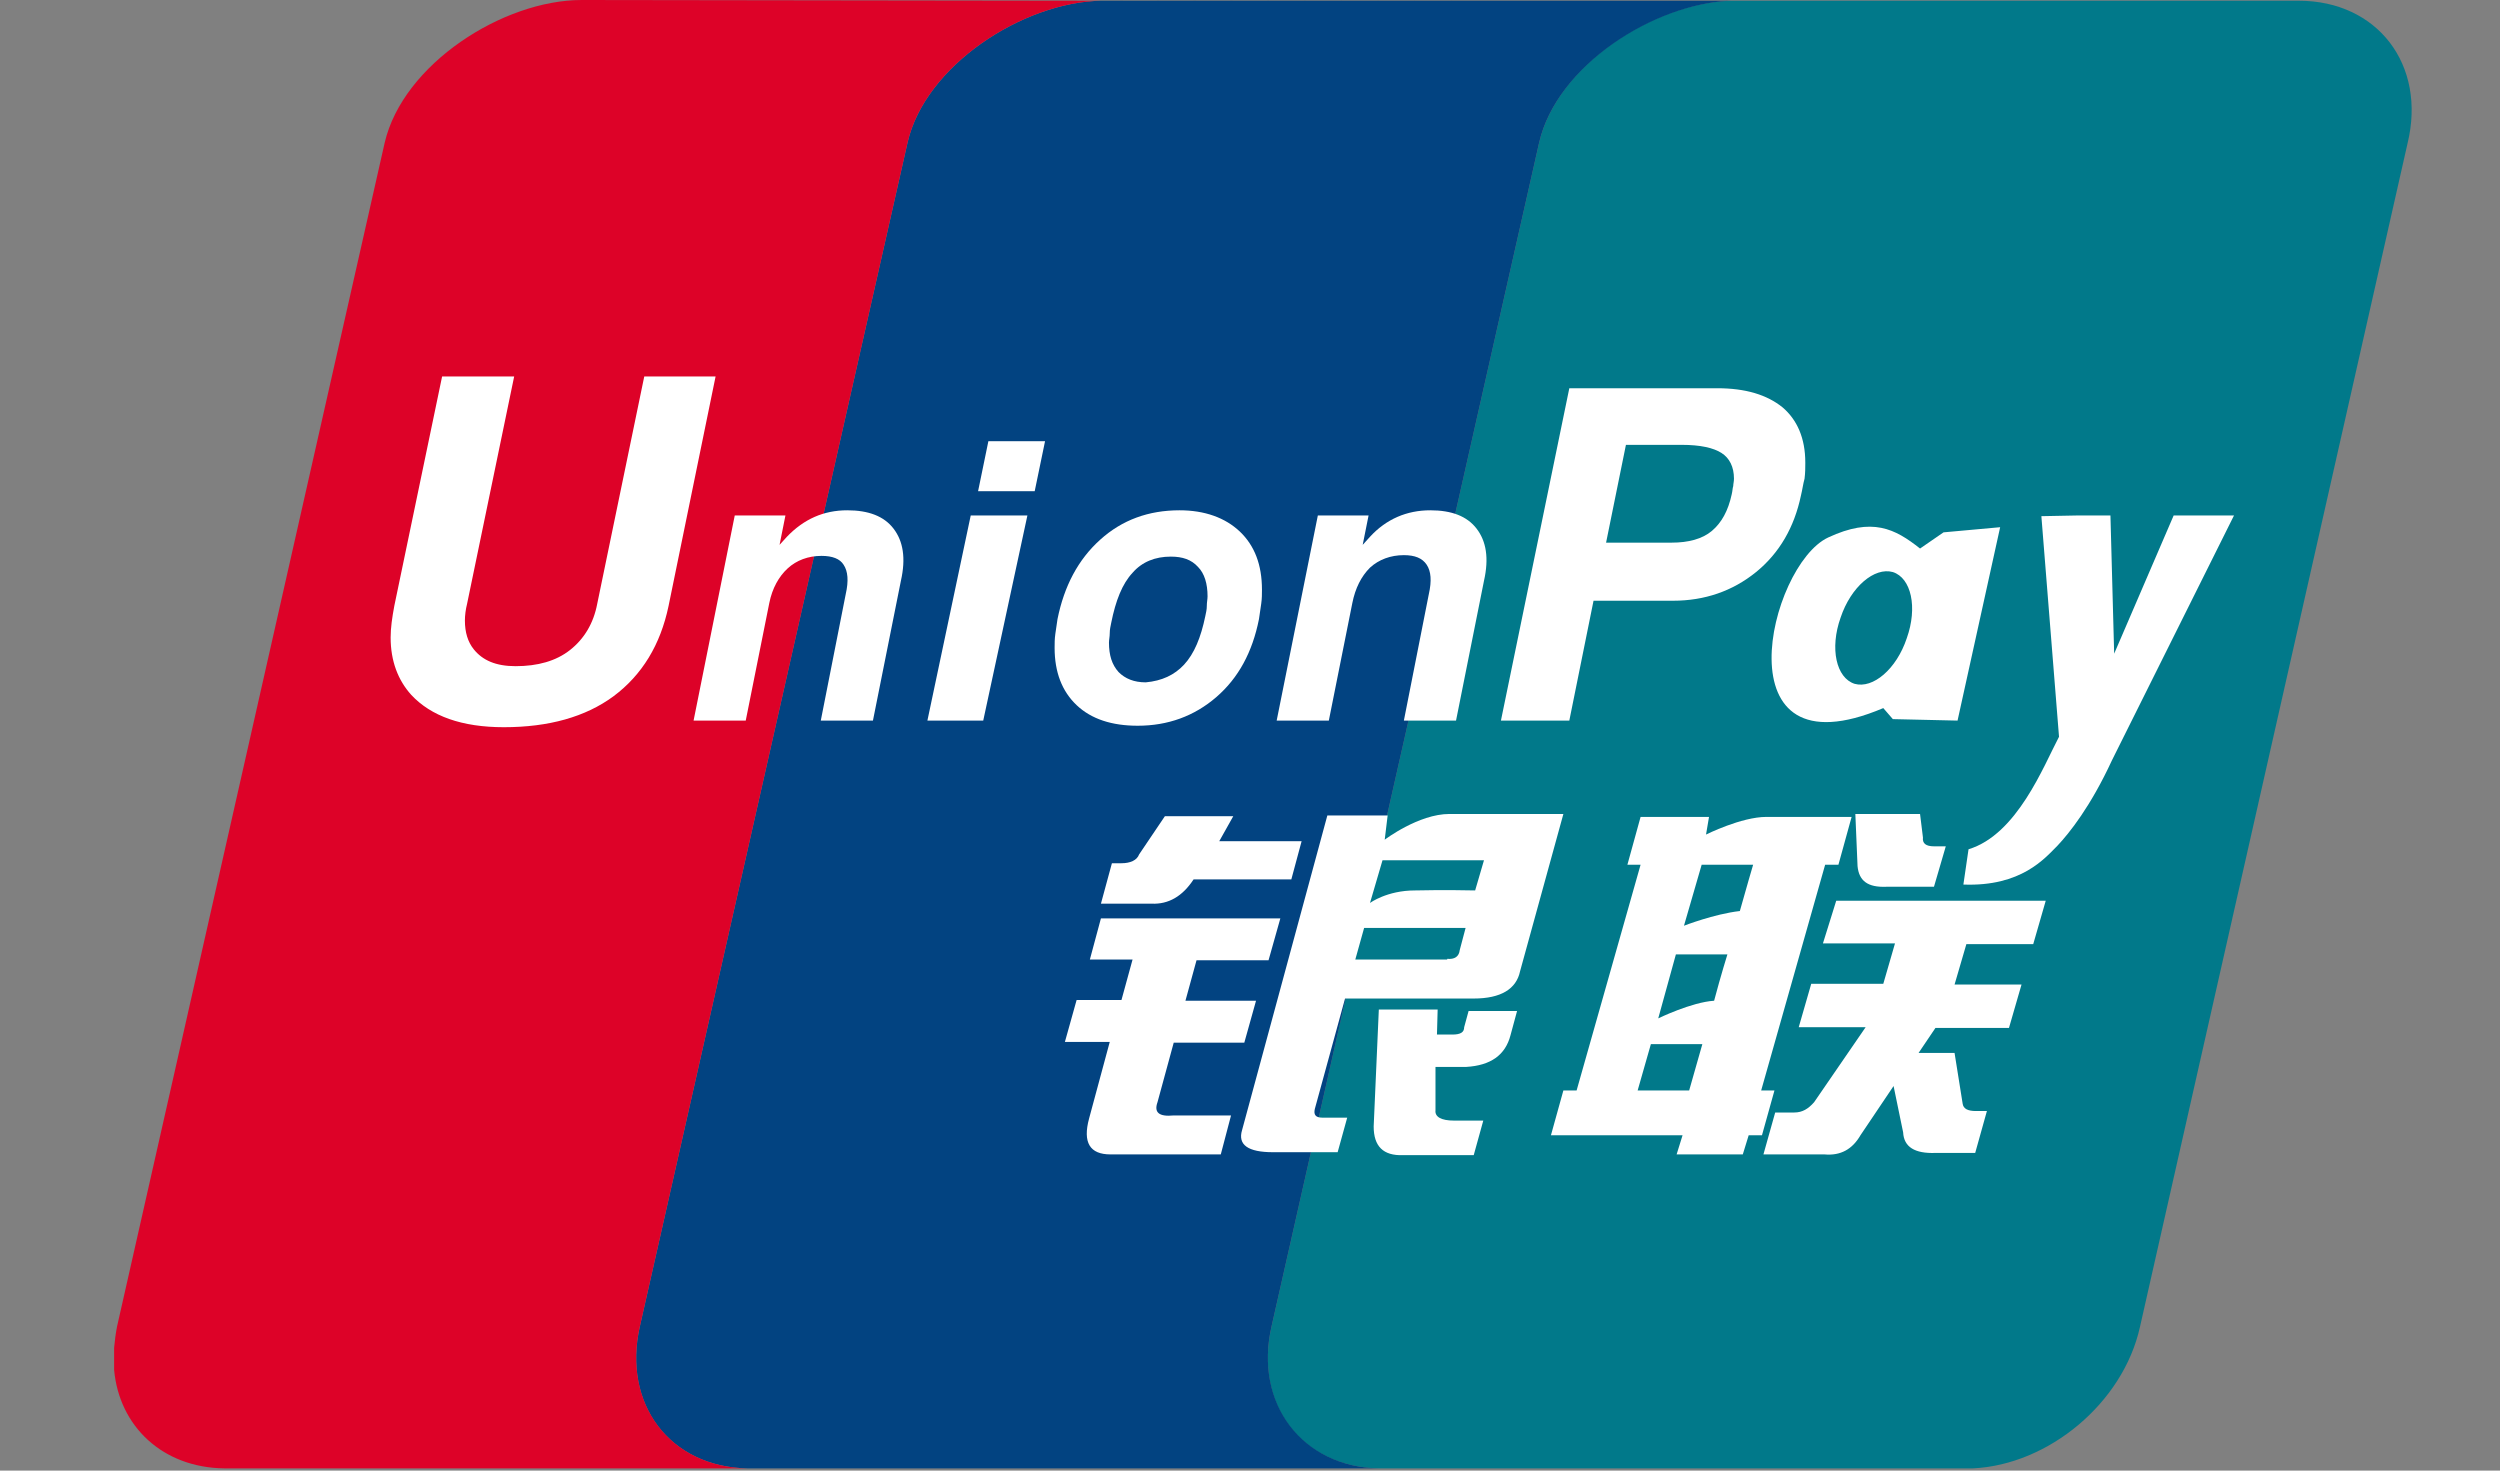 <svg width="51" height="30" viewBox="0 0 51 30" fill="none" xmlns="http://www.w3.org/2000/svg">
<rect x="0" y="0" width="51" height="30" fill="#808080" stroke="none"/>
<g clip-path="url(#clip0_288_902)">
<g clip-path="url(#clip1_288_902)">
<path d="M46.894 0.015H35.343H35.313C33.724 0.06 31.759 1.335 31.398 2.91L25.939 27.06C25.578 28.65 26.553 29.925 28.128 29.955H40.248C41.794 29.88 43.309 28.62 43.654 27.075L49.114 2.925C49.504 1.32 48.498 0.015 46.894 0.015Z" fill="#01798A"/>
<path d="M25.939 27.06L31.398 2.91C31.759 1.335 33.739 0.075 35.313 0.015H30.724H22.459C20.869 0.045 18.873 1.335 18.514 2.91L13.053 27.06C12.694 28.65 13.668 29.925 15.243 29.955H28.128C26.569 29.925 25.578 28.635 25.939 27.06Z" fill="#024381"/>
<path d="M13.053 27.06L18.514 2.91C18.873 1.335 20.869 0.045 22.459 0.015L11.868 0C10.264 0 8.223 1.305 7.848 2.91L2.388 27.06C2.358 27.21 2.343 27.345 2.328 27.495V27.945C2.433 29.1 3.318 29.94 4.578 29.955H15.243C13.668 29.925 12.694 28.635 13.053 27.06Z" fill="#DD0228"/>
<path d="M22.683 17.61H22.878C23.058 17.61 23.194 17.55 23.238 17.43L23.764 16.65H25.159L24.873 17.16H26.553L26.343 17.94H24.349C24.123 18.285 23.838 18.45 23.494 18.435H22.459L22.683 17.61ZM22.459 18.735H26.119L25.878 19.59H24.409L24.183 20.415H25.623L25.384 21.27H23.944L23.613 22.485C23.538 22.695 23.643 22.785 23.944 22.755H25.113L24.904 23.55H22.654C22.233 23.55 22.084 23.31 22.218 22.815L22.639 21.255H21.724L21.963 20.4H22.878L23.104 19.575H22.233L22.459 18.735ZM28.308 16.635L28.248 17.13C28.248 17.13 28.939 16.605 29.569 16.605H31.893L31.009 19.815C30.933 20.175 30.619 20.37 30.064 20.37H27.439L26.823 22.62C26.794 22.74 26.838 22.8 26.974 22.8H27.483L27.288 23.505H25.968C25.459 23.505 25.248 23.355 25.338 23.055L27.078 16.635H28.308ZM30.273 17.55H28.203L27.948 18.42C27.948 18.42 28.294 18.165 28.863 18.165C29.433 18.15 30.093 18.165 30.093 18.165L30.273 17.55ZM29.523 19.56C29.674 19.575 29.764 19.515 29.779 19.38L29.898 18.93H27.828L27.648 19.575H29.523V19.56ZM28.128 20.595H29.328L29.314 21.105H29.628C29.794 21.105 29.869 21.06 29.869 20.955L29.959 20.625H30.948L30.814 21.12C30.709 21.525 30.409 21.735 29.913 21.765H29.284V22.65C29.268 22.785 29.404 22.86 29.659 22.86H30.259L30.064 23.565H28.623C28.218 23.58 28.023 23.385 28.023 22.98L28.128 20.595Z" fill="white"/>
<path d="M13.639 12.36C13.473 13.155 13.098 13.77 12.514 14.205C11.944 14.625 11.194 14.835 10.278 14.835C9.424 14.835 8.794 14.61 8.389 14.175C8.119 13.875 7.969 13.485 7.969 13.005C7.969 12.81 7.999 12.6 8.044 12.36L9.019 7.68H10.489L9.529 12.315C9.499 12.435 9.484 12.555 9.484 12.66C9.484 12.9 9.544 13.095 9.664 13.245C9.844 13.47 10.114 13.59 10.518 13.59C10.969 13.59 11.344 13.485 11.629 13.26C11.914 13.035 12.108 12.72 12.184 12.315L13.143 7.68H14.598L13.639 12.36Z" fill="white"/>
<path d="M19.803 10.515H20.959L20.058 14.7H18.919L19.803 10.515ZM20.163 9H21.319L21.108 10.02H19.953L20.163 9Z" fill="white"/>
<path d="M21.963 14.385C21.663 14.1 21.514 13.71 21.514 13.215C21.514 13.125 21.514 13.035 21.529 12.93C21.544 12.825 21.558 12.72 21.573 12.63C21.709 11.955 21.994 11.415 22.444 11.01C22.893 10.605 23.433 10.41 24.064 10.41C24.573 10.41 24.994 10.56 25.294 10.845C25.593 11.13 25.744 11.52 25.744 12.03C25.744 12.12 25.744 12.21 25.729 12.315C25.713 12.42 25.698 12.525 25.683 12.63C25.549 13.305 25.264 13.83 24.814 14.22C24.363 14.61 23.823 14.805 23.209 14.805C22.683 14.805 22.264 14.67 21.963 14.385ZM24.154 13.56C24.363 13.335 24.498 13.005 24.588 12.57C24.604 12.495 24.619 12.435 24.619 12.36C24.619 12.285 24.634 12.225 24.634 12.165C24.634 11.91 24.573 11.7 24.439 11.565C24.303 11.415 24.123 11.355 23.884 11.355C23.569 11.355 23.299 11.46 23.104 11.685C22.893 11.91 22.759 12.255 22.669 12.705C22.654 12.78 22.639 12.84 22.639 12.915C22.639 12.99 22.623 13.05 22.623 13.11C22.623 13.365 22.683 13.56 22.819 13.71C22.953 13.845 23.134 13.92 23.373 13.92C23.703 13.89 23.959 13.77 24.154 13.56Z" fill="white"/>
<path d="M30.738 0.015L22.534 0C22.518 0 22.488 0 22.474 0L30.738 0.015Z" fill="#2E4F7D"/>
<path d="M33.199 17.64L33.468 16.665H34.864L34.803 17.025C34.803 17.025 35.523 16.665 36.033 16.665C36.544 16.665 37.773 16.665 37.773 16.665L37.504 17.64H37.233L35.928 22.245H36.199L35.944 23.16H35.673L35.553 23.55H34.203L34.324 23.16H31.639L31.893 22.245H32.163L33.468 17.64H33.199ZM34.714 17.64L34.353 18.885C34.353 18.885 34.968 18.645 35.493 18.585C35.614 18.15 35.764 17.64 35.764 17.64H34.714ZM34.188 19.47L33.828 20.775C33.828 20.775 34.504 20.445 34.968 20.415C35.103 19.905 35.239 19.47 35.239 19.47H34.188ZM34.459 22.245L34.728 21.3H33.678L33.408 22.245H34.459ZM37.849 16.605H39.169L39.228 17.085C39.214 17.205 39.288 17.265 39.453 17.265H39.694L39.453 18.09H38.478C38.103 18.105 37.923 17.97 37.894 17.67L37.849 16.605ZM37.459 18.375H41.733L41.478 19.26H40.114L39.873 20.085H41.239L40.983 20.97H39.483L39.139 21.48H39.873L40.038 22.515C40.053 22.62 40.144 22.665 40.309 22.665H40.533L40.294 23.52H39.483C39.063 23.535 38.839 23.4 38.824 23.1L38.629 22.155L37.953 23.16C37.788 23.445 37.548 23.58 37.218 23.55H35.974L36.214 22.695H36.603C36.769 22.695 36.889 22.62 37.008 22.485L38.059 20.955H36.694L36.949 20.07H38.419L38.658 19.245H37.188L37.459 18.375Z" fill="white"/>
<path d="M14.989 10.515H16.023L15.903 11.115L16.053 10.95C16.398 10.59 16.803 10.41 17.284 10.41C17.718 10.41 18.034 10.53 18.229 10.785C18.424 11.04 18.483 11.385 18.378 11.85L17.808 14.7H16.744L17.253 12.12C17.314 11.85 17.299 11.655 17.209 11.52C17.134 11.4 16.983 11.34 16.759 11.34C16.488 11.34 16.248 11.43 16.069 11.595C15.889 11.76 15.754 12 15.694 12.3L15.213 14.7H14.149L14.989 10.515Z" fill="white"/>
<path d="M26.884 10.515H27.919L27.799 11.115L27.948 10.95C28.279 10.59 28.698 10.41 29.178 10.41C29.613 10.41 29.928 10.53 30.123 10.785C30.319 11.04 30.378 11.385 30.273 11.85L29.703 14.7H28.639L29.148 12.12C29.209 11.85 29.194 11.655 29.104 11.52C29.014 11.385 28.863 11.325 28.639 11.325C28.369 11.325 28.128 11.415 27.948 11.58C27.768 11.76 27.648 12 27.588 12.3L27.108 14.7H26.044L26.884 10.515Z" fill="white"/>
<path d="M32.014 7.92H35.029C35.614 7.92 36.048 8.055 36.364 8.31C36.663 8.565 36.828 8.94 36.828 9.435V9.45C36.828 9.54 36.828 9.645 36.813 9.765C36.783 9.87 36.769 9.99 36.739 10.11C36.603 10.755 36.303 11.28 35.824 11.67C35.343 12.06 34.773 12.255 34.129 12.255H32.508L32.014 14.7H30.619L32.014 7.92ZM32.764 11.07H34.099C34.444 11.07 34.728 10.995 34.923 10.83C35.118 10.665 35.254 10.425 35.328 10.08C35.343 10.02 35.343 9.96 35.358 9.915C35.358 9.87 35.373 9.825 35.373 9.765C35.373 9.525 35.283 9.345 35.118 9.24C34.953 9.135 34.684 9.075 34.309 9.075H33.169L32.764 11.07Z" fill="white"/>
<path d="M43.084 15.51C42.648 16.455 42.214 16.995 41.974 17.25C41.718 17.505 41.239 18.09 40.053 18.045L40.158 17.325C41.148 17.025 41.688 15.63 42.004 15.03L41.644 10.53L42.408 10.515H43.053L43.129 13.335L44.343 10.515H45.574L43.084 15.51Z" fill="white"/>
<path d="M39.648 10.86L39.169 11.19C38.658 10.785 38.194 10.545 37.294 10.965C36.078 11.535 35.059 15.87 38.419 14.445L38.614 14.67L39.934 14.7L40.803 10.755L39.648 10.86ZM38.898 13.02C38.688 13.65 38.209 14.055 37.834 13.95C37.459 13.83 37.324 13.23 37.548 12.6C37.758 11.97 38.239 11.565 38.614 11.67C38.989 11.79 39.123 12.39 38.898 13.02Z" fill="white"/>
</g>
</g>
<defs>
<clipPath id="clip0_288_902">
<rect width="50" height="30" fill="white" transform="translate(0.766)"/>
</clipPath>
<clipPath id="clip1_288_902">
<rect width="46.965" height="30" fill="white" transform="translate(2.284)"/>
</clipPath>
</defs>
</svg>

